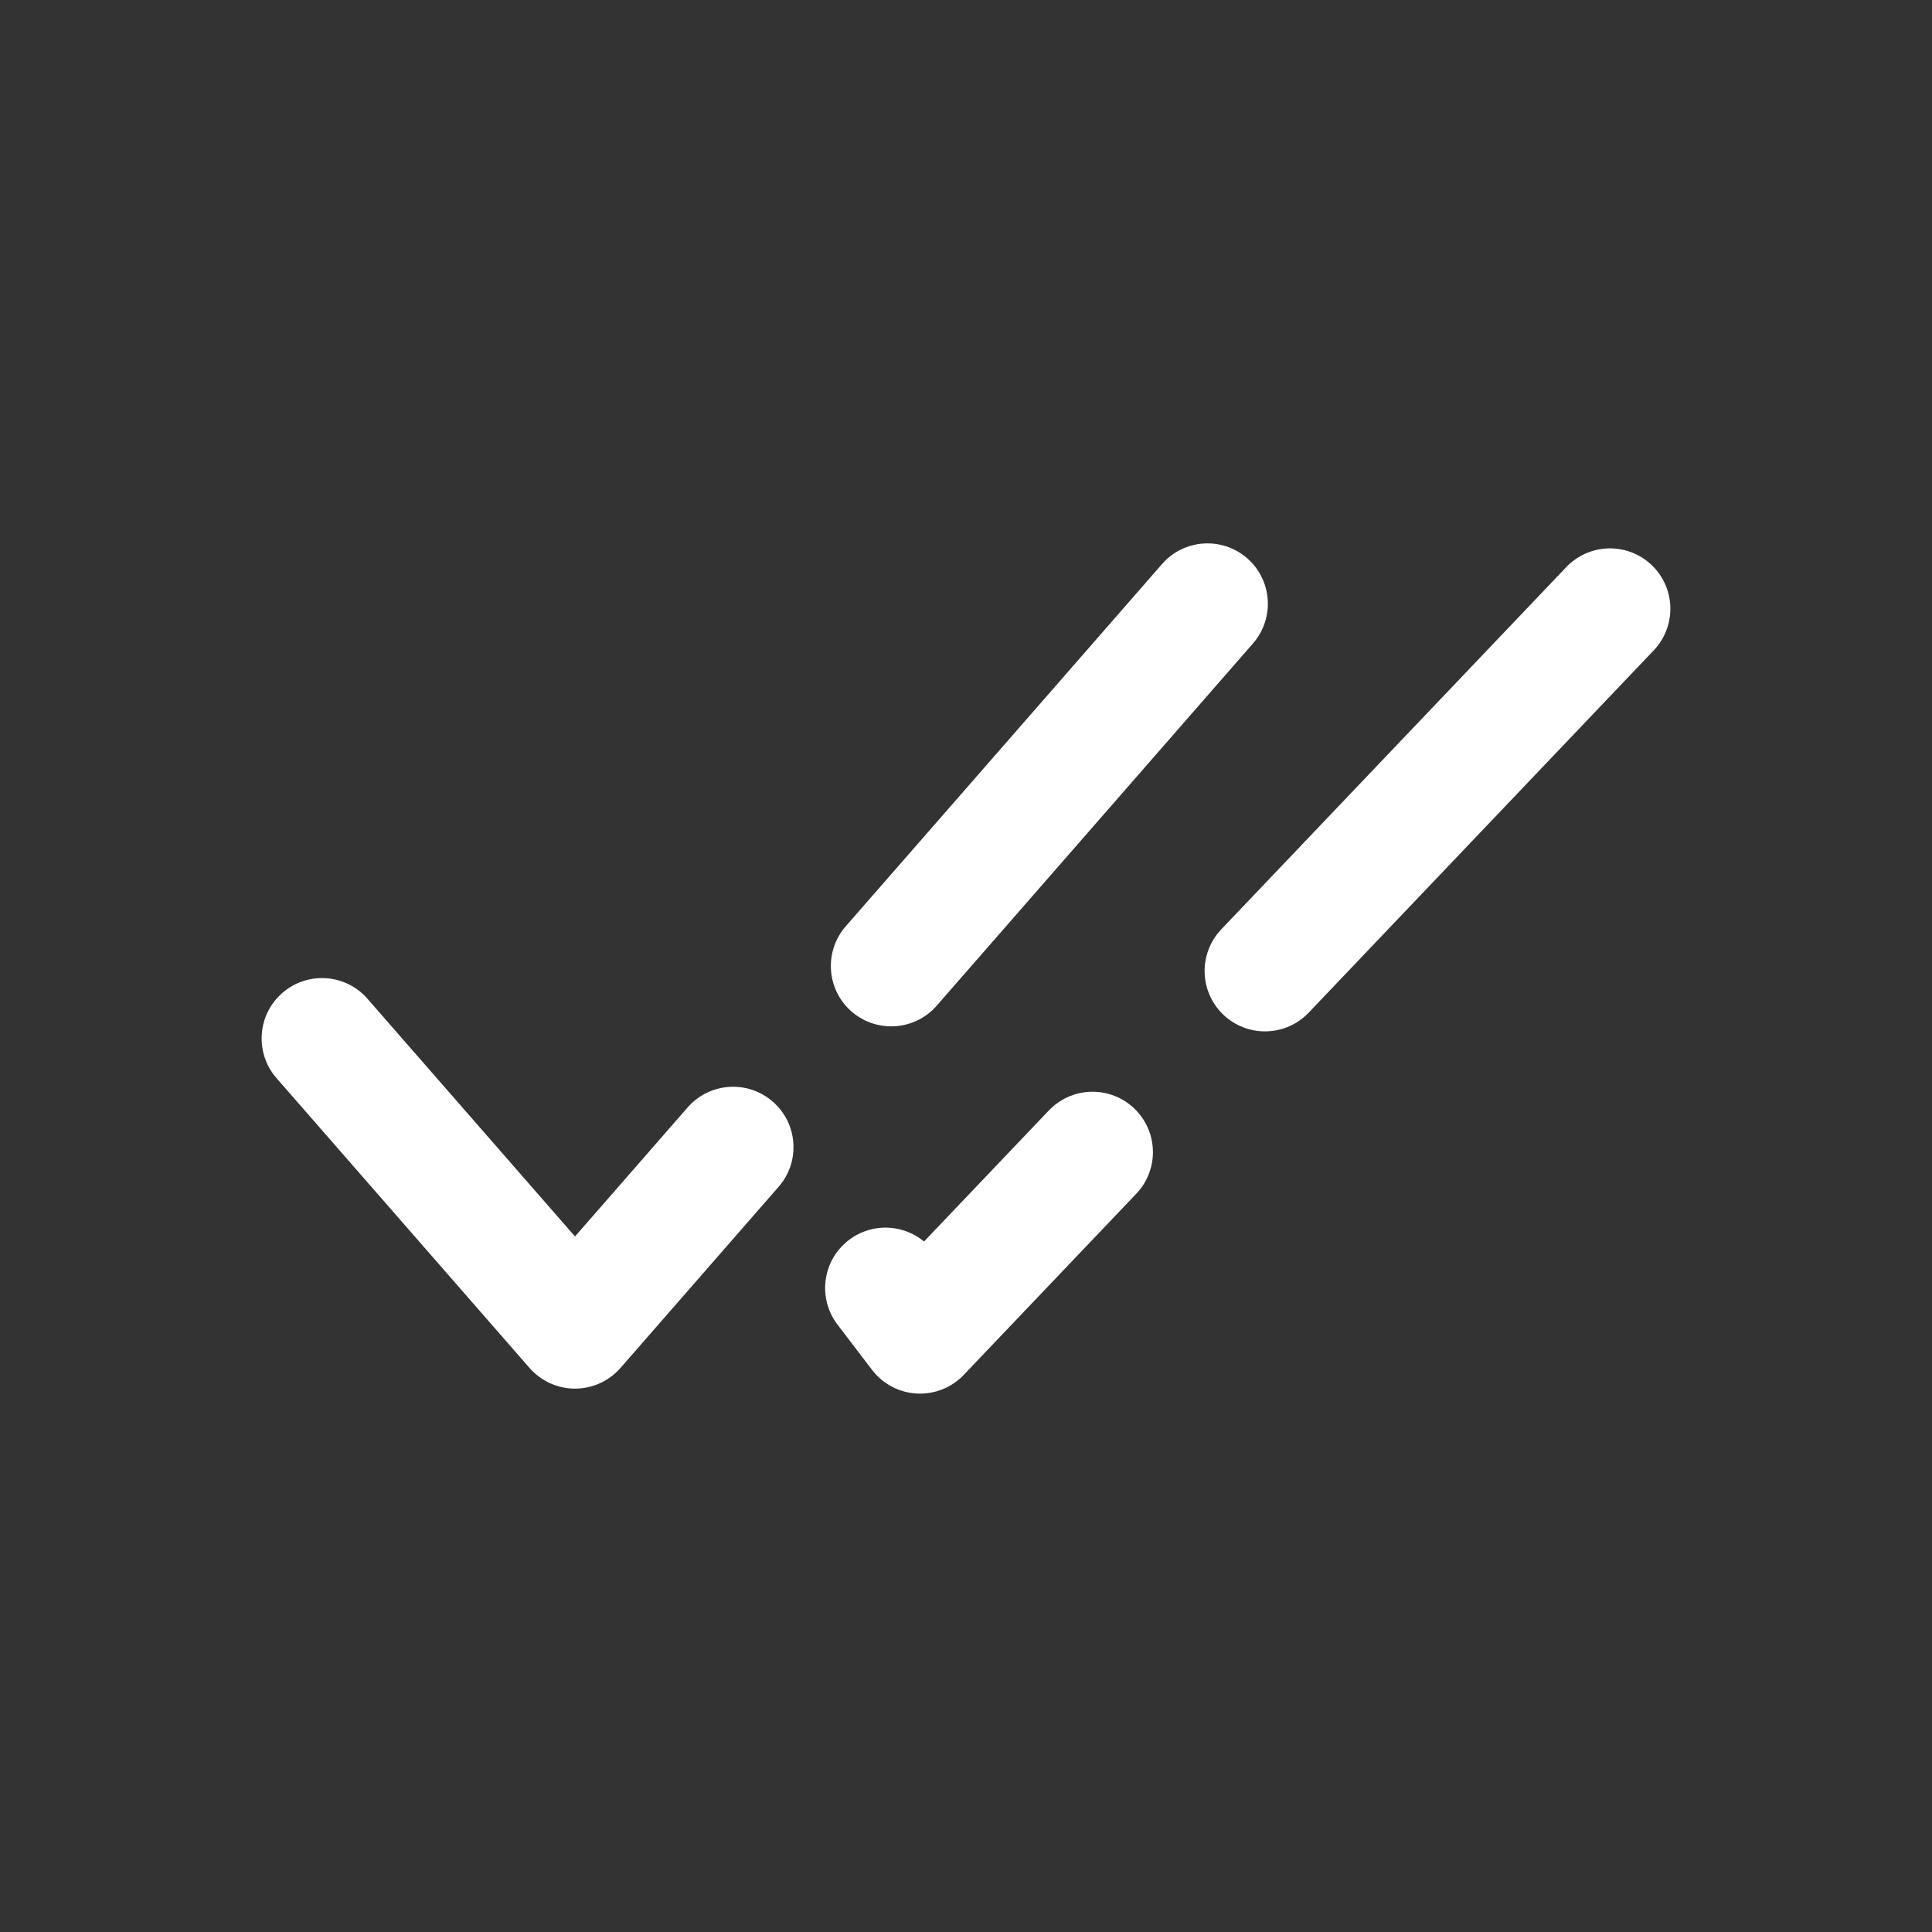 <?xml version="1.0" encoding="utf-8"?><!-- Uploaded to: SVG Repo, www.svgrepo.com, Generator: SVG Repo Mixer Tools -->
<svg width="800px" height="800px" viewBox="0 0 24 24" fill="none" xmlns="http://www.w3.org/2000/svg">
<rect x="0" y="0" width="24" height="24" fill="#333333" stroke="none"/>
<path d="M4.565 12.407C4.293 12.095 3.819 12.063 3.507 12.335C3.195 12.607 3.163 13.081 3.435 13.393L4.565 12.407ZM7.143 16.5L6.578 16.993C6.72 17.156 6.926 17.25 7.143 17.25C7.359 17.25 7.565 17.156 7.708 16.993L7.143 16.5ZM15.565 7.993C15.837 7.681 15.805 7.207 15.493 6.935C15.181 6.663 14.707 6.695 14.435 7.007L15.565 7.993ZM10.506 11.507C10.234 11.819 10.266 12.293 10.578 12.565C10.89 12.837 11.364 12.805 11.636 12.493L10.506 11.507ZM9.672 14.743C9.945 14.431 9.912 13.957 9.6 13.685C9.288 13.413 8.815 13.445 8.542 13.757L9.672 14.743ZM3.435 13.393L6.578 16.993L7.708 16.007L4.565 12.407L3.435 13.393ZM7.708 16.993L9.672 14.743L8.542 13.757L6.578 16.007L7.708 16.993ZM11.636 12.493L13.601 10.243L12.471 9.257L10.506 11.507L11.636 12.493ZM13.601 10.243L15.565 7.993L14.435 7.007L12.471 9.257L13.601 10.243Z" fill="#fff"/>
<path d="M20 7.562L15.714 12.062M11 16L11.429 16.562L13.572 14.312" stroke="#fff" stroke-width="1.5" stroke-linecap="round" stroke-linejoin="round"/>
</svg>